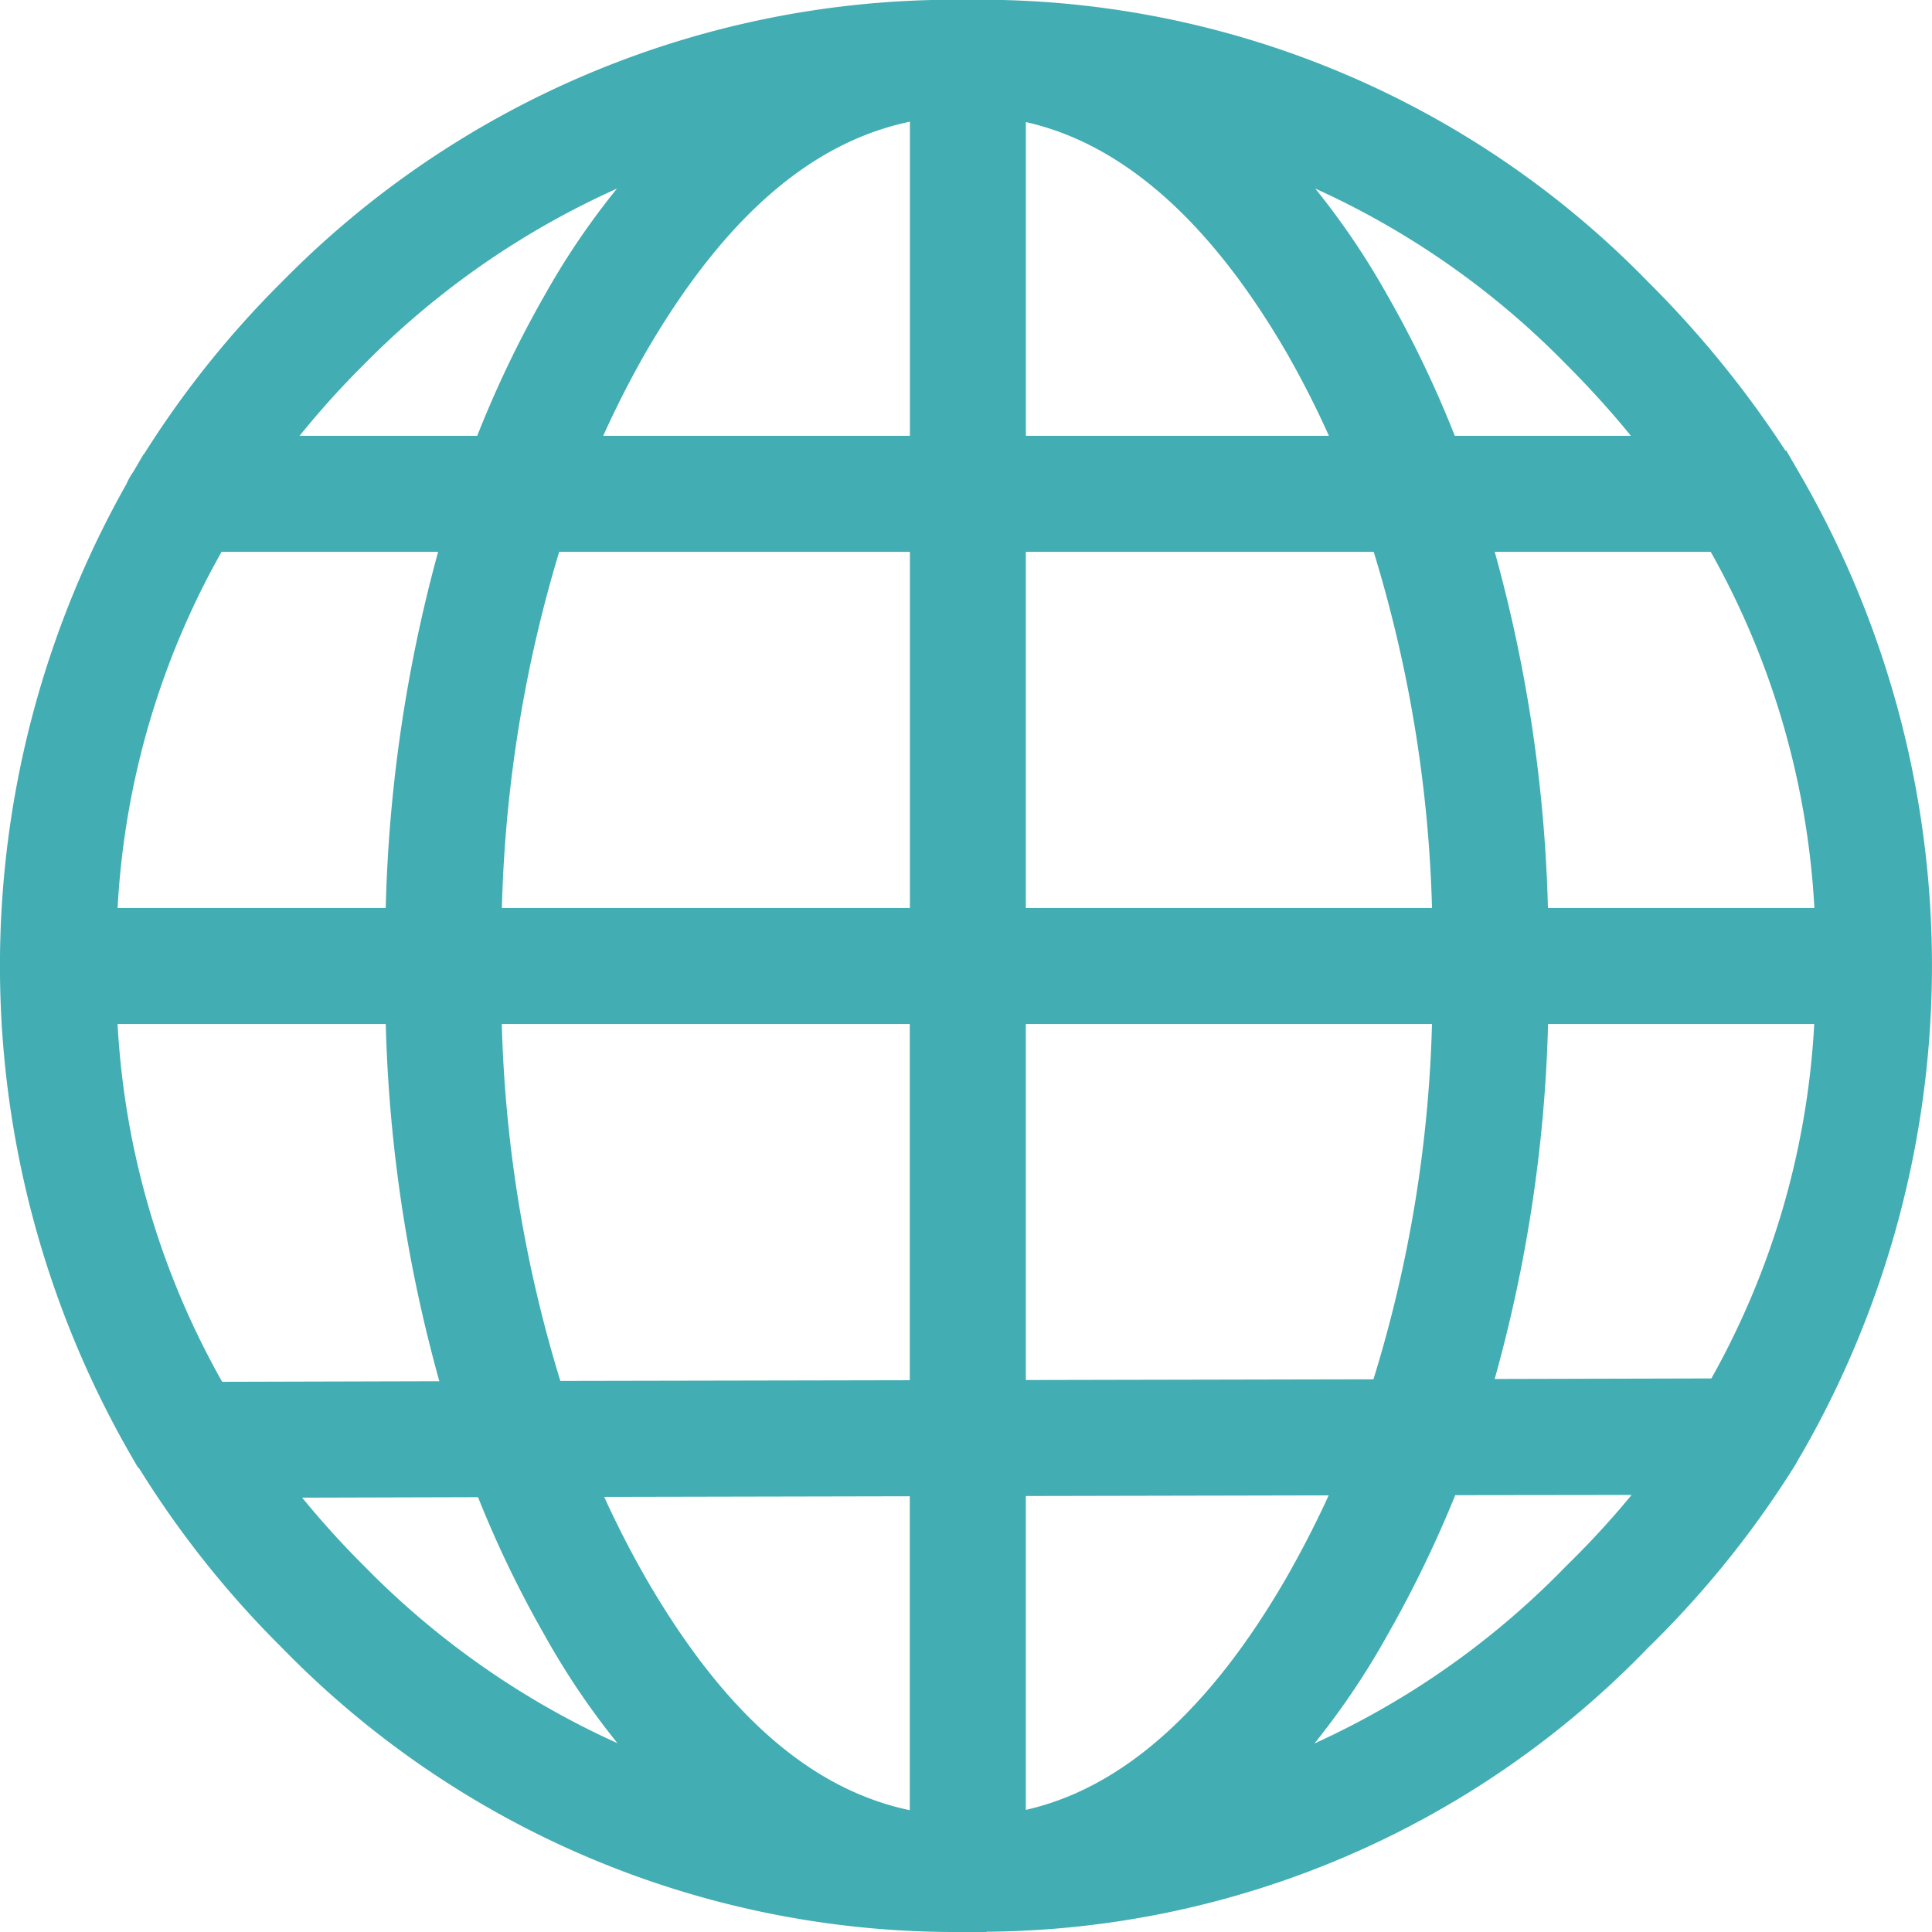 <?xml version="1.0" encoding="UTF-8"?>
<svg xmlns="http://www.w3.org/2000/svg" height="44.525" viewBox="0 0 44.525 44.525" width="44.525">
  <path d="m119.768 2680.467h-.668a21.151 21.151 0 0 1 -15.114-6.4 22.088 22.088 0 0 1 -3.189-3.992l-.009-.014c-.067-.1-.13-.2-.191-.3a22.1 22.1 0 0 1 -.1-21.95.918.918 0 0 1 .122-.218l.108-.185a21.878 21.878 0 0 1 3.255-4.118 21.223 21.223 0 0 1 15.1-6.354h.7a20.977 20.977 0 0 1 14.975 6.355 23.308 23.308 0 0 1 3.275 4.08l.009.013.011.018.135.232a22.094 22.094 0 0 1 .045 22.04c-.05.082-.1.165-.143.249a22.091 22.091 0 0 1 -3.338 4.146 20.9 20.9 0 0 1 -14.967 6.392zm-9.475-10.026a22.925 22.925 0 0 0 1.287 2.619c2.021 3.5 4.321 5.366 7.017 5.689v-8.325zm9.978-.021v8.328c2.615-.333 4.945-2.245 6.934-5.689a24.372 24.372 0 0 0 1.313-2.656zm10.057-.02a26.479 26.479 0 0 1 -1.672 3.5 17.143 17.143 0 0 1 -3.04 3.963 19.578 19.578 0 0 0 7.955-4.97 21.084 21.084 0 0 0 2.19-2.5zm-27.254.06a21.28 21.28 0 0 0 2.094 2.426 19.753 19.753 0 0 0 8 4.965 16.993 16.993 0 0 1 -3.043-3.955 24.693 24.693 0 0 1 -1.637-3.451zm-3.755-10.919a19.3 19.3 0 0 0 2.643 9.247l5.958-.016a33.429 33.429 0 0 1 -1.409-9.231zm8.866 0a31.272 31.272 0 0 0 1.492 9.226l8.92-.017v-9.209zm12.086 0v9.206l8.878-.018a30.9 30.9 0 0 0 1.492-9.188zm12.045 0a33.058 33.058 0 0 1 -1.406 9.183l5.951-.015a19.226 19.226 0 0 0 2.6-9.168zm0-1.674h7.149a19.316 19.316 0 0 0 -2.619-9.207h-5.933a33.4 33.4 0 0 1 1.4 9.207zm-12.045 0h10.371a31.315 31.315 0 0 0 -1.486-9.207h-8.885zm-12.086 0h10.415v-9.207h-8.952a31.574 31.574 0 0 0 -1.46 9.207zm-8.865 0h7.191a33.739 33.739 0 0 1 1.378-9.207h-5.942a19.217 19.217 0 0 0 -2.627 9.207zm30.994-10.881h5.427a22.471 22.471 0 0 0 -2.167-2.505 19.6 19.6 0 0 0 -7.94-4.93 17.022 17.022 0 0 1 3.02 3.917 24.439 24.439 0 0 1 1.66 3.518zm-10.043 0h8.244a22.572 22.572 0 0 0 -1.309-2.68c-1.987-3.417-4.318-5.314-6.934-5.645v8.325zm-10 0h8.329v-8.328c-2.7.322-5 2.177-7.019 5.651a22.752 22.752 0 0 0 -1.308 2.677zm-7.249 0h5.449a24.648 24.648 0 0 1 1.658-3.514 16.9 16.9 0 0 1 3.031-3.916 19.772 19.772 0 0 0 -7.992 4.927 20.884 20.884 0 0 0 -2.146 2.5zm0 0" fill="#42adb2" stroke="#42adb2" stroke-miterlimit="10" transform="translate(-97.13 -2636.442)"></path>
</svg>
